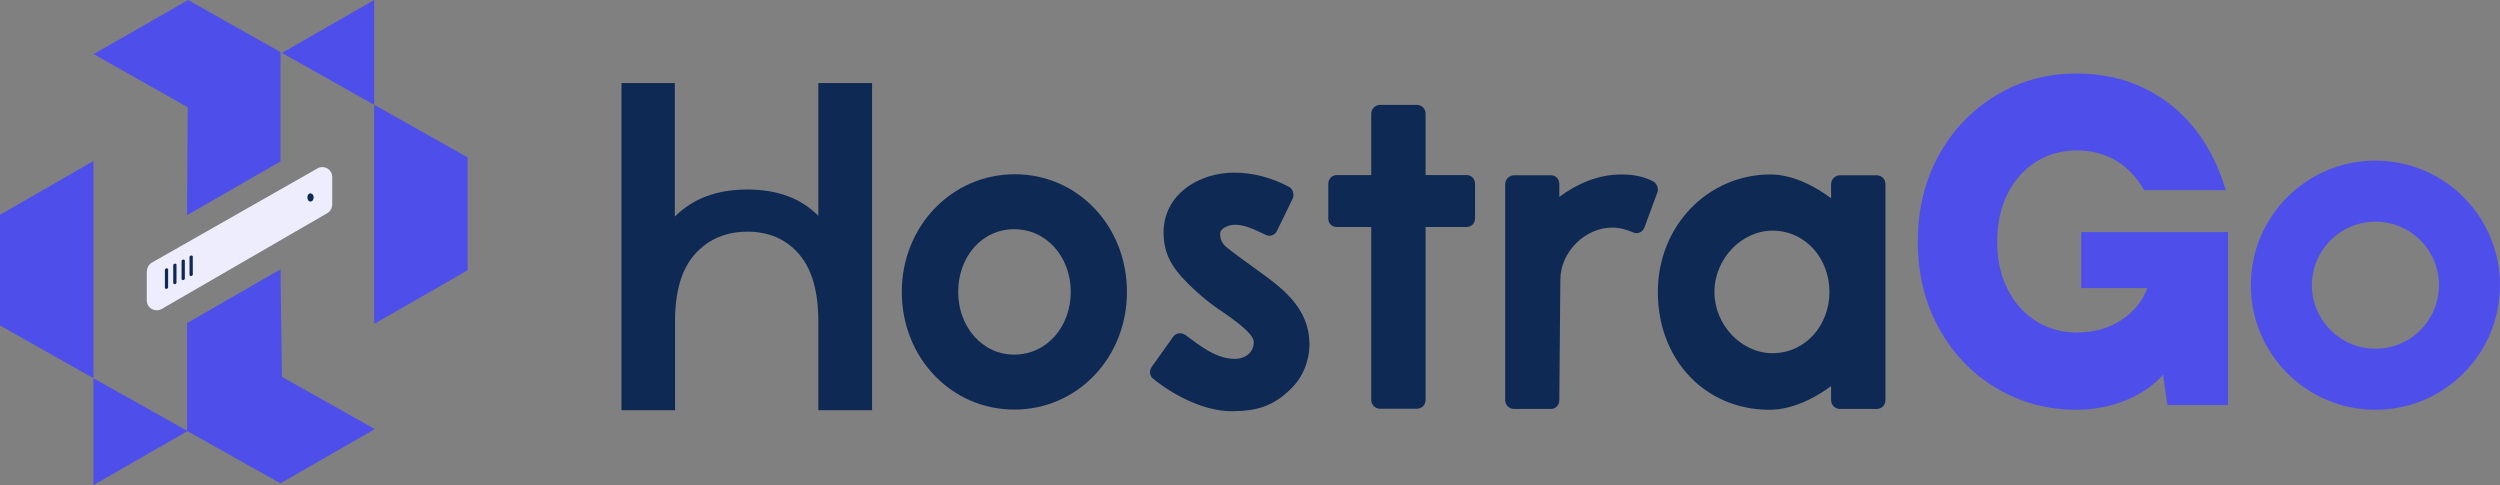 <?xml version="1.0" encoding="UTF-8"?>
<svg id="Layer_2" data-name="Layer 2" xmlns="http://www.w3.org/2000/svg" viewBox="0 0 122.81 23.83">
  <rect x="0" y="0" width="122.81" height="23.83" fill="#808080" stroke="none"/>
  <defs>
    <style>
      .cls-1 {
        fill: #ededfd;
      }

      .cls-2 {
        fill: #0e2954;
      }

      .cls-3 {
        fill: #4e4feb;
      }
    </style>
  </defs>
  <g id="Layer_1-2" data-name="Layer 1">
    <g>
      <g>
        <polygon class="cls-3" points="18.38 0 18.38 5.15 13.85 2.6 18.38 0"/>
        <polygon class="cls-3" points="22.97 7.73 22.97 13.28 18.38 15.91 18.38 5.15 18.51 5.22 22.97 7.73"/>
        <polygon class="cls-3" points="13.78 2.56 13.78 7.93 9.19 10.57 9.22 5.26 9.22 5.26 9.19 5.25 4.6 2.66 9.19 .03 9.24 0 9.24 0 13.78 2.56"/>
        <polygon class="cls-3" points="4.59 13.21 4.59 13.25 4.59 13.3 4.59 18.51 4.59 18.58 0 15.99 0 10.55 4.59 7.91 4.59 13.21"/>
        <polygon class="cls-3" points="9.19 21.16 9.19 21.19 4.59 23.83 4.59 18.58 9.19 21.16"/>
        <polygon class="cls-3" points="18.38 21.06 18.38 21.1 13.78 23.74 13.77 23.74 9.21 21.18 9.19 21.16 9.19 15.87 13.78 13.23 13.85 18.51 13.85 18.51 18.38 21.06"/>
        <path class="cls-1" d="M7.21,13.33v1.43c0,.37.4.6.73.42l8.14-4.71c.15-.09.24-.25.24-.42v-1.36c0-.37-.4-.6-.72-.42l-8.14,4.63c-.15.09-.24.25-.24.42Z"/>
        <path class="cls-2" d="M8.23,14.17l-.04.02s-.09,0-.09-.05v-.89s.01-.04.03-.05l.04-.02s.09,0,.09.05v.89s-.01.04-.03.05Z"/>
        <path class="cls-2" d="M8.64,13.94l-.04.02s-.09,0-.09-.05v-.89s.01-.04.03-.05l.04-.02s.09,0,.09.05v.89s-.01.04-.03.05Z"/>
        <path class="cls-2" d="M9.05,13.74l-.04.02s-.09,0-.09-.05v-.89s.01-.04.03-.05l.04-.02s.09,0,.09.05v.89s-.01.04-.03.05Z"/>
        <path class="cls-2" d="M9.44,13.54l-.04.02s-.09,0-.09-.05v-.89s.01-.04.03-.05l.04-.02s.09,0,.09.05v.89s-.01.04-.03.05Z"/>
        <path class="cls-2" d="M15.41,9.69c0,.1-.06.21-.16.21s-.15-.1-.15-.2.05-.2.15-.2.16.1.16.2Z"/>
      </g>
      <g>
        <path class="cls-2" d="M30.52,4.08h2.63v6.56c.89-.89,2.07-1.33,3.56-1.33s2.63.43,3.49,1.29v-6.52h2.64v16.07h-2.64v-4.36c0-1.48-.32-2.59-.96-3.32-.64-.73-1.48-1.09-2.52-1.09s-1.91.36-2.57,1.09c-.66.73-.99,1.83-.99,3.32v4.36h-2.63V4.08Z"/>
        <g>
          <path class="cls-2" d="M49.85,8.56c3.1,0,5.51,2.55,5.51,5.78s-2.43,5.78-5.53,5.78-5.53-2.55-5.53-5.78,2.46-5.78,5.55-5.78ZM49.82,17.42c1.61,0,2.78-1.38,2.78-3.08s-1.17-3.08-2.78-3.08-2.75,1.38-2.75,3.08,1.17,3.08,2.75,3.08Z"/>
          <path class="cls-2" d="M64.33,16.85c0,.83-.3,1.7-.99,2.32-.8.76-1.56,1.03-2.85,1.03-1.22,0-2.71-.67-3.86-1.61-.16-.14-.18-.39-.05-.57l1.06-1.49c.14-.18.39-.21.6-.07.69.51,1.49,1.17,2.43,1.17.46,0,.92-.28.92-.83,0-.37-.78-.96-1.49-1.45-.6-.39-1.19-.87-1.79-1.47-.76-.76-1.15-1.45-1.15-2.46,0-1.86,1.72-2.94,3.47-2.94.92,0,1.86.25,2.71.71.18.11.25.37.16.57l-.76,1.56c-.09.21-.32.32-.53.23-.67-.32-1.1-.51-1.54-.51-.34,0-.73.18-.73.44,0,.28.09.5.37.71.37.3.73.55,1.58,1.17,1.08.78,2.41,1.77,2.43,3.47Z"/>
          <path class="cls-2" d="M65.25,9.04c0-.25.18-.44.41-.44h1.7v-3.01c0-.25.21-.44.44-.44h1.79c.25,0,.44.18.44.44v3.01h2.02c.23,0,.41.18.41.44v1.7c0,.23-.18.41-.41.41h-2.02v8.49c0,.25-.18.44-.44.44h-1.79c-.23,0-.44-.18-.44-.44v-8.49h-1.7c-.23,0-.41-.18-.41-.41v-1.7Z"/>
          <path class="cls-2" d="M80.78,11.18c-.09.23-.34.34-.57.23-.25-.11-.62-.23-1.01-.23-1.33,0-2.55,1.19-2.55,2.57l-.05,5.9c0,.25-.18.44-.41.44h-1.81c-.23,0-.44-.18-.44-.44v-10.6c0-.25.21-.44.44-.44h1.81c.23,0,.41.18.41.44v.62c.87-.64,1.9-1.1,3.05-1.1.62,0,1.12.11,1.56.34.18.11.28.34.21.53l-.64,1.74Z"/>
          <path class="cls-2" d="M89.96,18.96c-.83.62-1.95,1.17-3.03,1.17-3.19,0-5.49-2.48-5.49-5.78s2.5-5.78,5.53-5.78c1.06,0,2.16.55,2.98,1.17v-.69c0-.25.21-.44.44-.44h1.79c.25,0,.44.18.44.44v10.6c0,.25-.18.44-.44.44h-1.79c-.23,0-.44-.18-.44-.44v-.69ZM87.07,17.35c1.63,0,2.8-1.38,2.8-3.01s-1.17-3.01-2.8-3.01c-1.51,0-2.85,1.38-2.85,3.01s1.33,3.01,2.85,3.01Z"/>
        </g>
        <path class="cls-3" d="M109.45,11.42v8.48h-2.98l-.21-1.49c-.46.52-1.07.94-1.82,1.25-.76.31-1.57.47-2.44.47-1.44,0-2.75-.36-3.94-1.07s-2.13-1.69-2.82-2.95c-.69-1.25-1.03-2.67-1.03-4.24s.34-2.99,1.03-4.24c.69-1.25,1.63-2.23,2.82-2.95,1.19-.71,2.51-1.07,3.94-1.07,1.77,0,3.3.5,4.6,1.51,1.29,1.01,2.2,2.41,2.74,4.22h-4.01c-.76-1.3-1.87-1.95-3.32-1.95-.73,0-1.39.18-1.98.55-.59.37-1.06.89-1.4,1.56-.34.67-.52,1.46-.52,2.36s.17,1.69.52,2.36c.34.67.81,1.19,1.4,1.56.59.37,1.25.55,1.98.55.86,0,1.59-.2,2.2-.61.61-.4,1.04-.93,1.28-1.57h-3.25v-2.75h7.22Z"/>
        <path class="cls-3" d="M116.69,7.89c-3.38,0-6.12,2.74-6.12,6.12s2.74,6.12,6.12,6.12,6.12-2.74,6.12-6.12-2.74-6.12-6.12-6.12ZM116.69,17.13c-1.72,0-3.12-1.4-3.12-3.12s1.39-3.12,3.12-3.12,3.12,1.39,3.12,3.12-1.39,3.12-3.12,3.12Z"/>
      </g>
    </g>
  </g>
</svg>